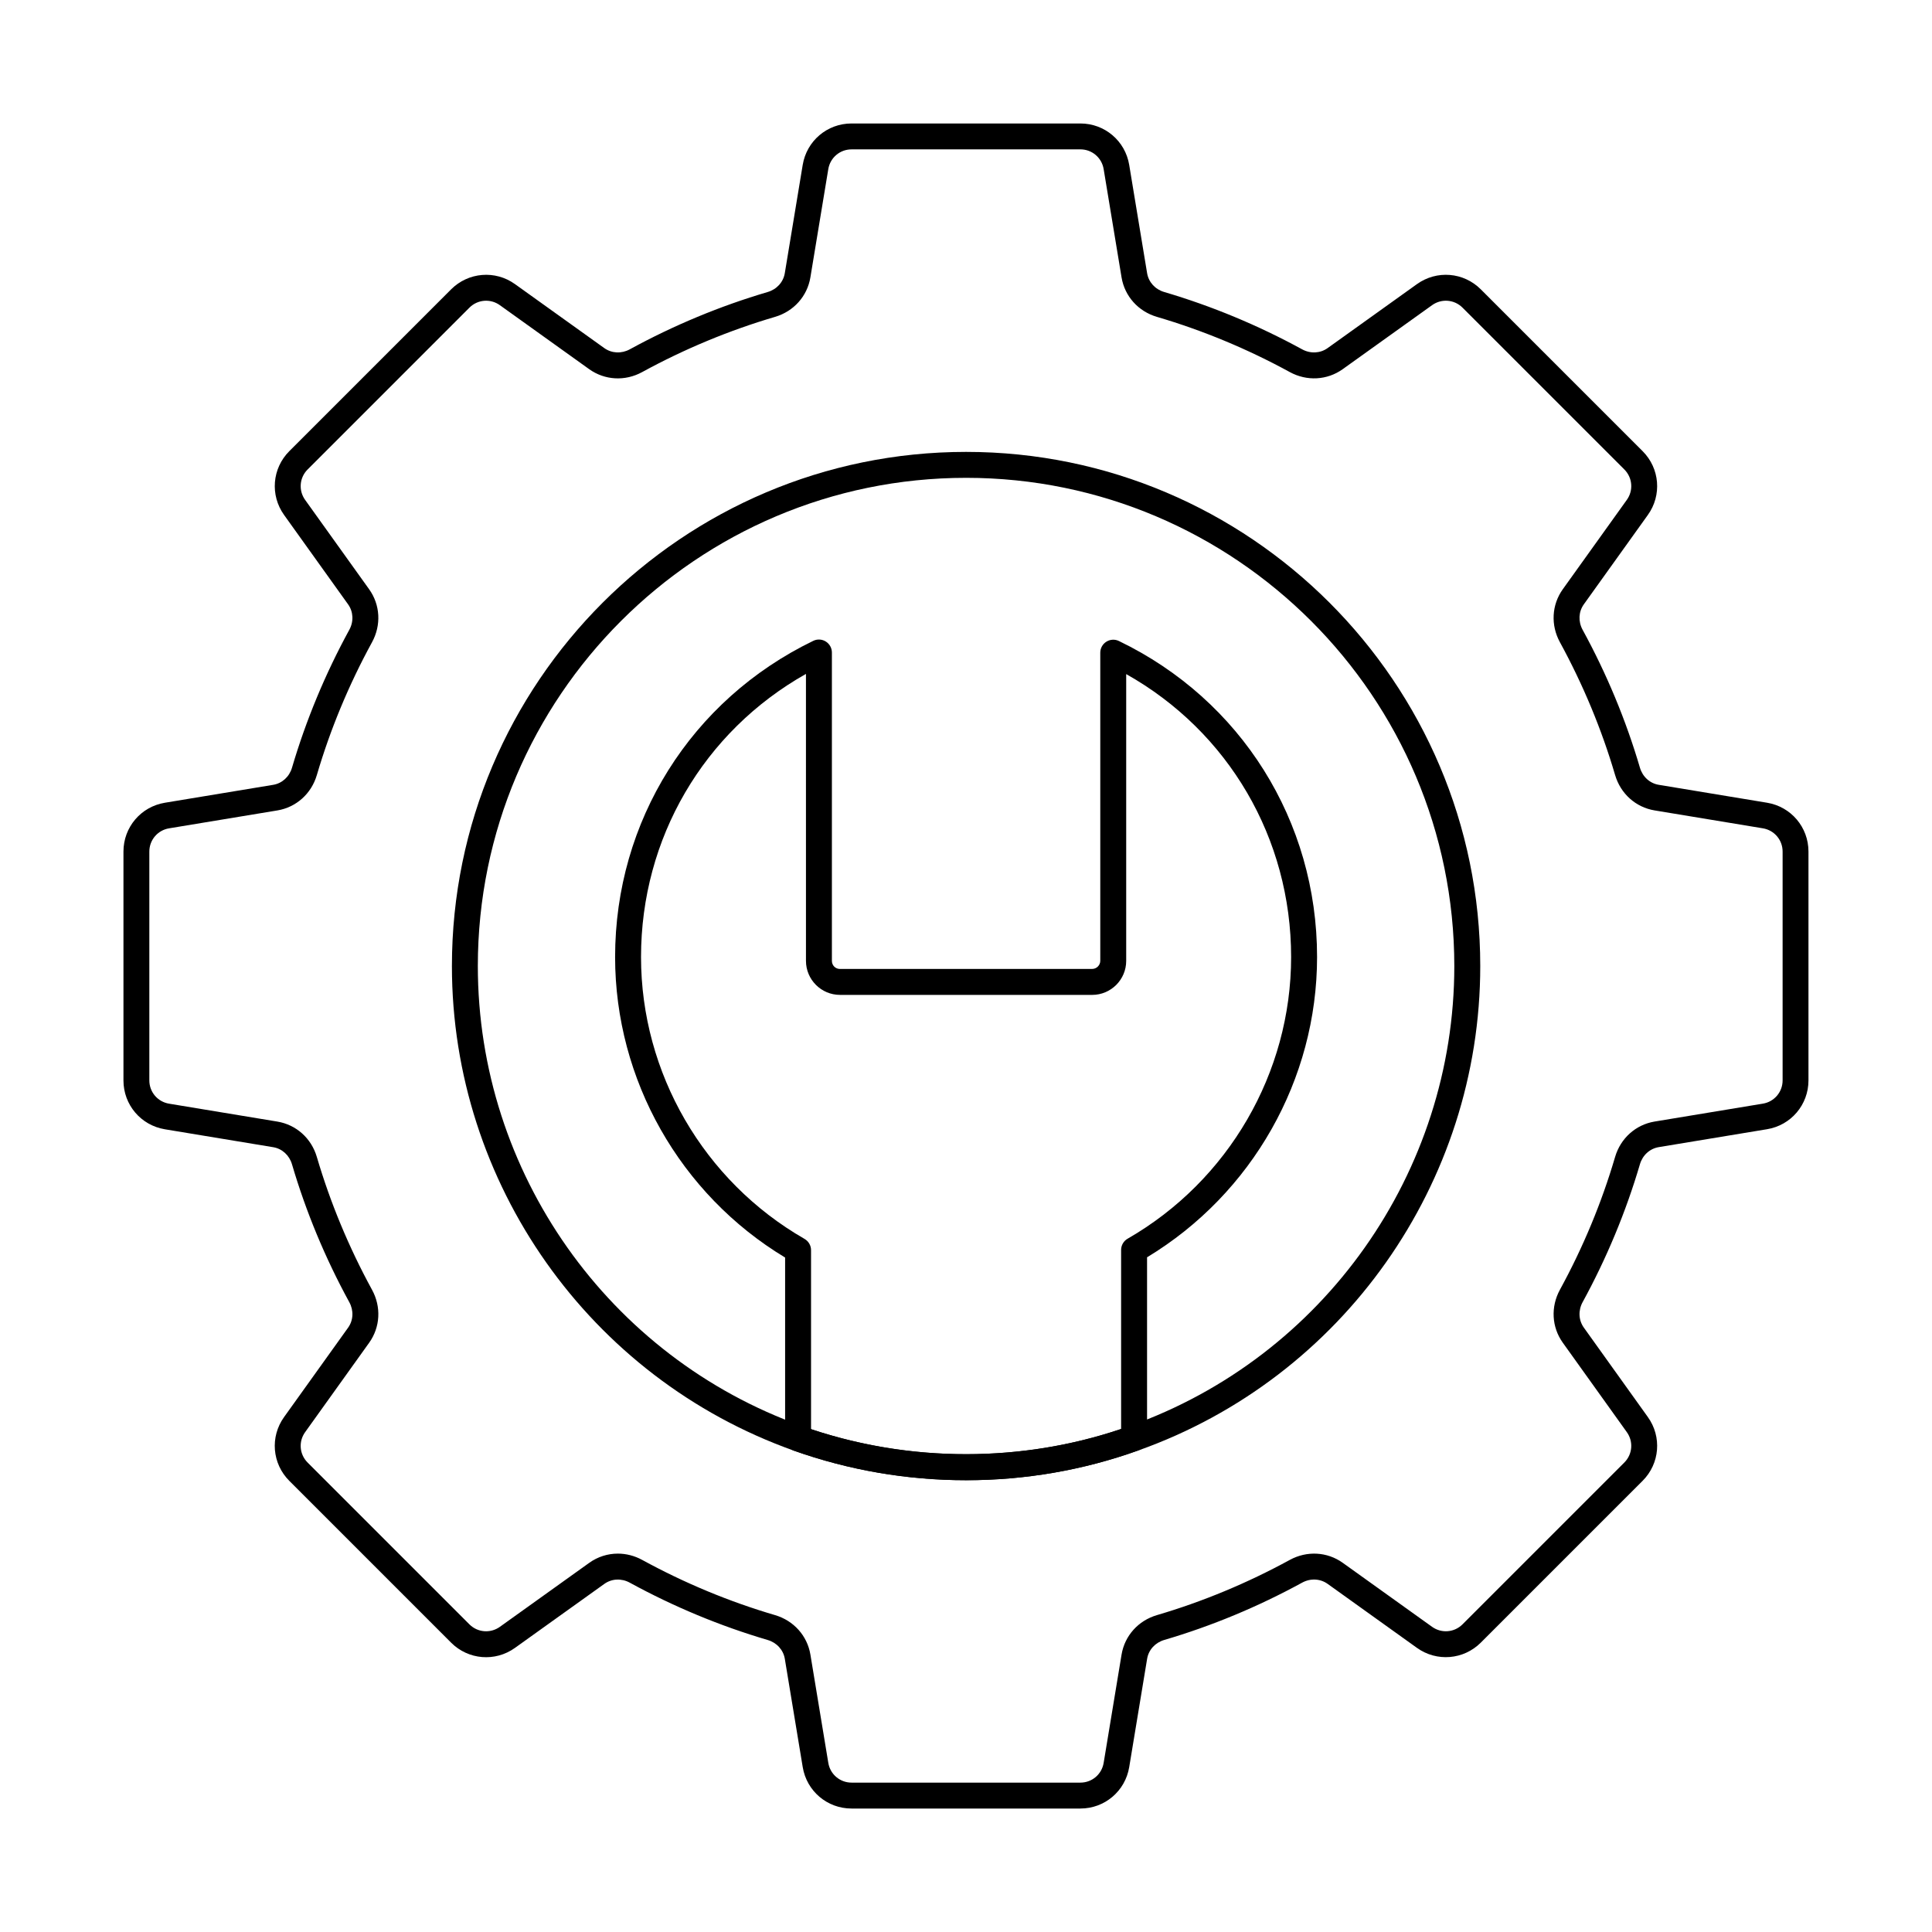 <?xml version="1.0" encoding="UTF-8"?>
<!-- Uploaded to: ICON Repo, www.svgrepo.com, Generator: ICON Repo Mixer Tools -->
<svg fill="#000000" width="800px" height="800px" version="1.1" viewBox="144 144 512 512" xmlns="http://www.w3.org/2000/svg">
 <g>
  <path d="m430.32 623.28h-60.652c-6.445 0-11.887-4.617-12.938-10.973l-4.746-28.703c-0.395-2.371-2.129-4.281-4.531-4.988-12.594-3.707-24.895-8.816-36.551-15.188-2.203-1.211-4.797-1.078-6.746 0.32l-23.691 16.965c-5.234 3.746-12.352 3.176-16.91-1.387l-42.883-42.883c-4.562-4.562-5.144-11.676-1.387-16.91l16.969-23.691c1.402-1.961 1.52-4.543 0.316-6.746-6.375-11.66-11.488-23.953-15.188-36.543-0.707-2.406-2.613-4.141-4.992-4.535l-28.699-4.746c-6.363-1.055-10.973-6.496-10.973-12.938v-60.66c0-6.445 4.617-11.887 10.973-12.938l28.703-4.746c2.371-0.395 4.281-2.129 4.988-4.531 3.707-12.594 8.816-24.895 15.188-36.551 1.203-2.199 1.082-4.785-0.32-6.746l-16.965-23.691c-3.754-5.238-3.168-12.352 1.387-16.91l42.883-42.883c4.559-4.547 11.672-5.141 16.91-1.391l23.691 16.973c1.961 1.391 4.531 1.52 6.746 0.316 11.645-6.367 23.941-11.477 36.543-15.188 2.406-0.707 4.141-2.613 4.535-4.992l4.746-28.699c1.055-6.363 6.496-10.973 12.938-10.973h60.648c6.445 0 11.887 4.617 12.938 10.973l4.746 28.703c0.395 2.371 2.129 4.281 4.531 4.988 12.613 3.715 24.906 8.824 36.551 15.188 2.203 1.203 4.789 1.078 6.746-0.32l23.691-16.965c5.234-3.746 12.352-3.176 16.91 1.387l42.883 42.883c4.559 4.559 5.144 11.676 1.387 16.91l-16.969 23.691c-1.402 1.961-1.52 4.543-0.316 6.746 6.375 11.66 11.488 23.953 15.188 36.543 0.707 2.406 2.613 4.141 4.992 4.535l28.699 4.746c6.363 1.055 10.973 6.496 10.973 12.938v60.648c0 6.445-4.617 11.887-10.973 12.938l-28.703 4.746c-2.371 0.395-4.281 2.129-4.988 4.531-3.707 12.594-8.816 24.895-15.188 36.551-1.203 2.199-1.082 4.785 0.32 6.746l16.965 23.699c3.754 5.234 3.176 12.344-1.387 16.906l-42.883 42.883c-4.559 4.547-11.68 5.133-16.91 1.391l-23.691-16.973c-1.961-1.391-4.531-1.523-6.746-0.316-11.66 6.375-23.953 11.488-36.543 15.188-2.406 0.707-4.141 2.613-4.535 4.992l-4.746 28.699c-1.051 6.363-6.492 10.98-12.934 10.98zm-122.59-67.555c2.195 0 4.418 0.555 6.461 1.672 11.23 6.141 23.074 11.062 35.199 14.625 4.949 1.453 8.543 5.461 9.375 10.457l4.746 28.707c0.5 3.027 3.09 5.227 6.16 5.227h60.648c3.07 0 5.656-2.195 6.16-5.227l4.746-28.703c0.832-5 4.426-9.008 9.379-10.461 12.117-3.562 23.957-8.488 35.195-14.625 4.531-2.473 9.914-2.184 14.035 0.762l23.691 16.973c2.496 1.785 5.887 1.504 8.055-0.664l42.883-42.883c2.172-2.176 2.449-5.555 0.664-8.047l-16.969-23.703c-2.953-4.121-3.242-9.5-0.766-14.035 6.141-11.23 11.062-23.074 14.625-35.199 1.453-4.949 5.461-8.543 10.457-9.375l28.707-4.746c3.027-0.5 5.227-3.09 5.227-6.16v-60.645c0-3.07-2.195-5.656-5.227-6.16l-28.703-4.746c-5-0.832-9.008-4.426-10.461-9.379-3.562-12.117-8.488-23.957-14.625-35.195-2.477-4.535-2.188-9.91 0.762-14.035l16.973-23.691c1.789-2.496 1.508-5.887-0.664-8.055l-42.883-42.883c-2.172-2.172-5.566-2.441-8.055-0.66l-23.691 16.965c-4.121 2.949-9.508 3.242-14.035 0.766-11.211-6.133-23.055-11.051-35.199-14.625-4.949-1.453-8.543-5.461-9.375-10.457l-4.746-28.707c-0.5-3.027-3.09-5.227-6.16-5.227l-60.652 0.004c-3.07 0-5.656 2.195-6.16 5.227l-4.746 28.703c-0.832 5-4.426 9.008-9.379 10.461-12.133 3.574-23.977 8.492-35.195 14.625-4.523 2.481-9.906 2.184-14.035-0.762l-23.691-16.973c-2.496-1.785-5.887-1.508-8.055 0.664l-42.883 42.883c-2.172 2.172-2.449 5.559-0.664 8.055l16.969 23.691c2.953 4.121 3.242 9.5 0.766 14.035-6.141 11.23-11.062 23.074-14.625 35.199-1.453 4.949-5.461 8.543-10.457 9.375l-28.707 4.746c-3.027 0.5-5.227 3.09-5.227 6.16v60.648c0 3.07 2.195 5.656 5.227 6.16l28.703 4.746c5 0.832 9.008 4.426 10.461 9.379 3.562 12.117 8.488 23.957 14.625 35.195 2.477 4.535 2.188 9.91-0.762 14.035l-16.973 23.699c-1.789 2.496-1.508 5.875 0.664 8.051l42.883 42.883c2.168 2.168 5.555 2.438 8.055 0.66l23.691-16.965c2.269-1.625 4.906-2.445 7.578-2.445z"/>
  <path d="m400.02 536.27c-15.641 0-31.012-2.637-45.672-7.844-54.184-19.293-90.586-70.895-90.586-128.41 0-75.133 61.125-136.26 136.26-136.26s136.26 61.125 136.26 136.26c0 57.52-36.402 109.1-90.586 128.36-14.598 5.238-29.969 7.898-45.672 7.898zm0-265.64c-71.344 0-129.39 58.043-129.39 129.39 0 54.617 34.57 103.62 86.02 121.94 27.887 9.914 59.051 9.895 86.734-0.051 51.457-18.285 86.023-67.27 86.023-121.89-0.004-71.344-58.047-129.39-129.39-129.39z"/>
  <path d="m400.02 536.27c-15.641 0-31.012-2.637-45.672-7.844-1.371-0.484-2.285-1.785-2.285-3.238v-47.926c-27.844-16.785-45.055-47.117-45.055-79.637 0-36.008 20.125-68.113 52.516-83.793 1.062-0.523 2.32-0.453 3.324 0.18 1.004 0.633 1.613 1.73 1.613 2.914v81.715c0 1.203 0.938 2.144 2.144 2.144l66.832-0.008c1.164 0 2.148-0.98 2.148-2.144v-81.664c0-1.184 0.609-2.281 1.613-2.91 1-0.629 2.254-0.699 3.32-0.188 32.395 15.629 52.52 47.715 52.52 83.746 0 32.461-17.211 62.766-45.055 79.582v47.926c0 1.449-0.906 2.742-2.277 3.234-14.613 5.25-29.984 7.91-45.688 7.91zm-41.086-13.535c26.504 8.863 55.848 8.848 82.172-0.047v-47.441c0-1.23 0.66-2.367 1.723-2.977 26.73-15.367 43.332-43.973 43.332-74.641 0-31.5-16.613-59.75-43.707-74.988v76.004c0 4.969-4.043 9.012-9.02 9.012l-66.832-0.004c-4.969 0-9.012-4.043-9.012-9.012l-0.004-76.047c-27.102 15.285-43.707 43.547-43.707 75.031 0 30.73 16.602 59.352 43.328 74.695 1.066 0.613 1.727 1.75 1.727 2.977zm85.609 2.398h0.047z"/>
 </g>
</svg>